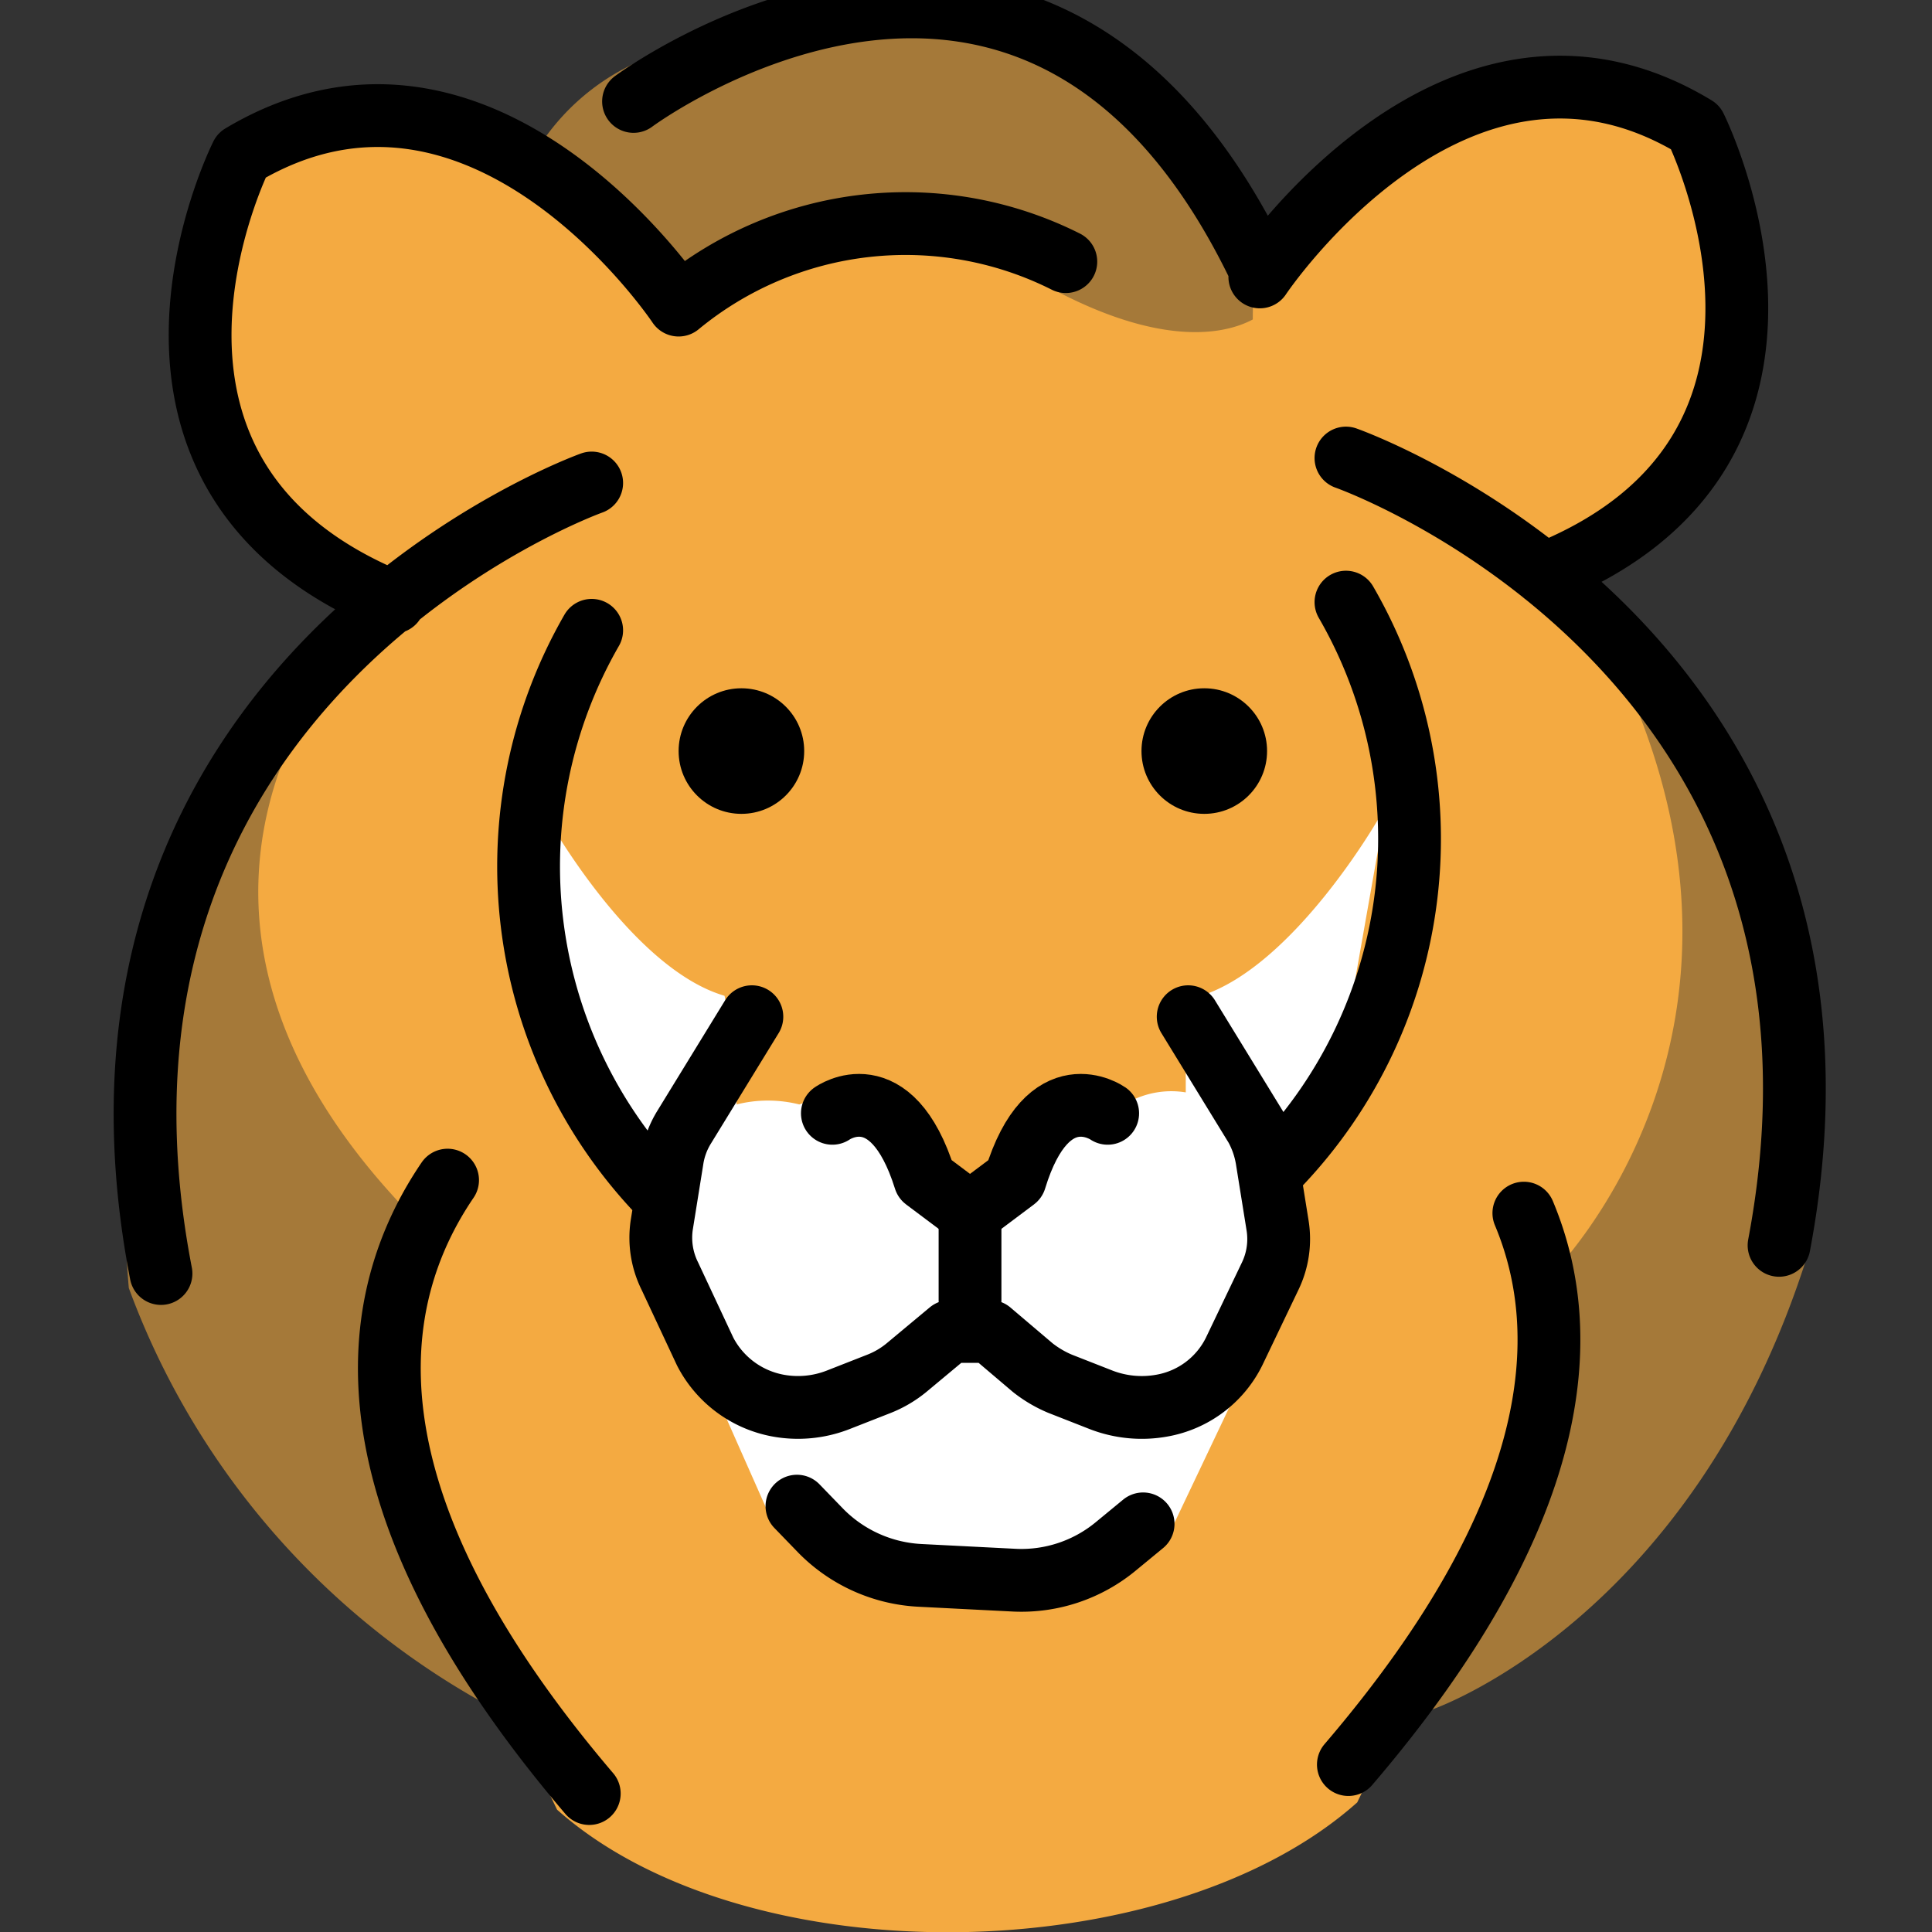 <svg id="prefix__Layer_1" data-name="Layer 1" xmlns="http://www.w3.org/2000/svg" width="24" height="24"><rect width="100%" height="100%" fill="#333333" stroke="none"/><defs><style>.prefix__cls-1{fill:#a57939}.prefix__cls-2{fill:#f4aa41}.prefix__cls-3{fill:#fff}.prefix__cls-4{fill:none;stroke:#000;stroke-linecap:round;stroke-linejoin:round;stroke-width:.78px}</style></defs><g id="prefix__color"><path class="prefix__cls-1" d="M5.35 7c-.29.1-3.32 3.65-3.62 5.9A12.2 12.2 0 001.6 16 9.74 9.74 0 006 21.15s5.12 5.15 11.78.09c0 0 3.26-1.1 4.69-5.7l-.13-3.79-.95-2.41s-1.79-1.69-1.85-1.86-2.12-1.56-2.12-1.56l-.75-.23-9.36.16z"/><path class="prefix__cls-2" d="M21.46 5.28l.1-2.28-.44-1.51-2.2-.3-2.06 1-1.22 1-1.27-2.07-2.3-1.07-4 .78-.44.1s-.93.68-.88 1c0 0-2.64-1.18-3.77-.15 0 0-1.46 2.69.15 4.45l1.6 1.35S1 11 5.22 15.21a5.27 5.27 0 00.44 4.66l1.26 2.61c2.35 2.09 7.6 2 9.94-.09l.91-1.89a6 6 0 001.44-4.6s3.33-3.18.64-8.12l-.64-.59 1.18-.64z"/><path class="prefix__cls-1" d="M6.69 1.83A2.84 2.84 0 018.21.66 17.64 17.64 0 0110.48 0l2.72.39a32.88 32.88 0 012.34 2.47l.18 1s-.71.73-2.57-.23-2.28-.92-2.35-.88-2.2.91-2.2.91L7.79 3z"/><path class="prefix__cls-3" d="M16.6 13.55c0-.08.59-3.39.59-3.39h-.06s-1.05 1.84-2.21 2.21l-.19.61v.59a1.11 1.11 0 00-.67.1 1.4 1.4 0 01-.93.2l-.71.66-.22.34-.66-.22a4.86 4.86 0 00-.34-.81l-.81-.29-.46.17a1.6 1.6 0 00-.78 0v-.7L9 12.37c-1.16-.34-2.2-2.21-2.2-2.21h-.03s.56 3.31.59 3.39.67.7 1 1a3.08 3.08 0 00.08 1.81l.88 1.1 2.06-.29.76-.61.71.36 1.54.59 1-.51.61-1.84a6 6 0 00-.21-.77c.33-.32.79-.79.81-.84z"/><path class="prefix__cls-2" d="M8.53 4.06a2.8 2.8 0 01-.89 2.23s-1.7.36-1.78.41l-1 .59A1.6 1.6 0 014 7.08C3.89 7 2.66 4.92 2.66 4.92l.07-1.41.41-1.72L5 1.57 6.53 2 8 3.16zM15.57 3.73a2.81 2.81 0 00.9 2.27s1.69.36 1.78.4.91.53 1 .59a1.42 1.42 0 00.8-.21c.13-.1 1.35-2.15 1.35-2.15l-.06-1.42L21 1.47l-1.83-.23-1.56.41-1.5 1.19z"/><path class="prefix__cls-3" d="M8.78 17.07l.78 1.76 1 .62 2.25.16 1.74-.61.95-2-1.15.57-1.72-.57-.63-.58-1.21.65s0 .52-.68.36-1.33-.36-1.33-.36z"/></g><g id="prefix__line"><circle cx="9.21" cy="9.33" r=".78"/><circle cx="14.96" cy="9.33" r=".78"/><path class="prefix__cls-4" d="M13.76 13.83s-.74-.52-1.15.82l-.56.42-.56-.42c-.42-1.34-1.15-.82-1.15-.82"/><path class="prefix__cls-4" d="M14.76 12.63L15.6 14a1.25 1.25 0 01.14.41l.13.81a1.06 1.06 0 01-.09.63l-.45.94a1.24 1.24 0 01-.89.67 1.4 1.4 0 01-.76-.07l-.51-.2a1.45 1.45 0 01-.34-.2l-.53-.45h-.5l-.54.45a1.27 1.27 0 01-.34.2l-.51.2a1.37 1.37 0 01-.75.07 1.28 1.28 0 01-.9-.67l-.44-.94a1.07 1.07 0 01-.1-.63l.13-.81A1.07 1.07 0 018.5 14l.84-1.37M12.05 15.07v1.08M9.9 18.71l.3.31a1.86 1.86 0 001.23.55l1.18.06a1.84 1.84 0 001.25-.42l.34-.28M4.89 7.48C1 5.9 3 1.93 3 1.93 6 .14 8.43 3.79 8.43 3.79a4.43 4.43 0 014.81-.54M7.35 6S.57 8.42 2 15.82M5.56 14.66c-1 1.47-1.4 3.91 1.76 7.62M7.35 7.83a5.88 5.88 0 00.85 7M7.87 1.26s5-3.72 7.78 2.08M15.65 3.44s2.44-3.66 5.41-1.86c0 0 2 4-1.88 5.55M16.72 5.69s6.78 2.38 5.38 9.78M18.93 15.07c.63 1.5.49 3.73-2.18 6.85M16.72 7.48a5.87 5.87 0 01-.84 7"/></g></svg>